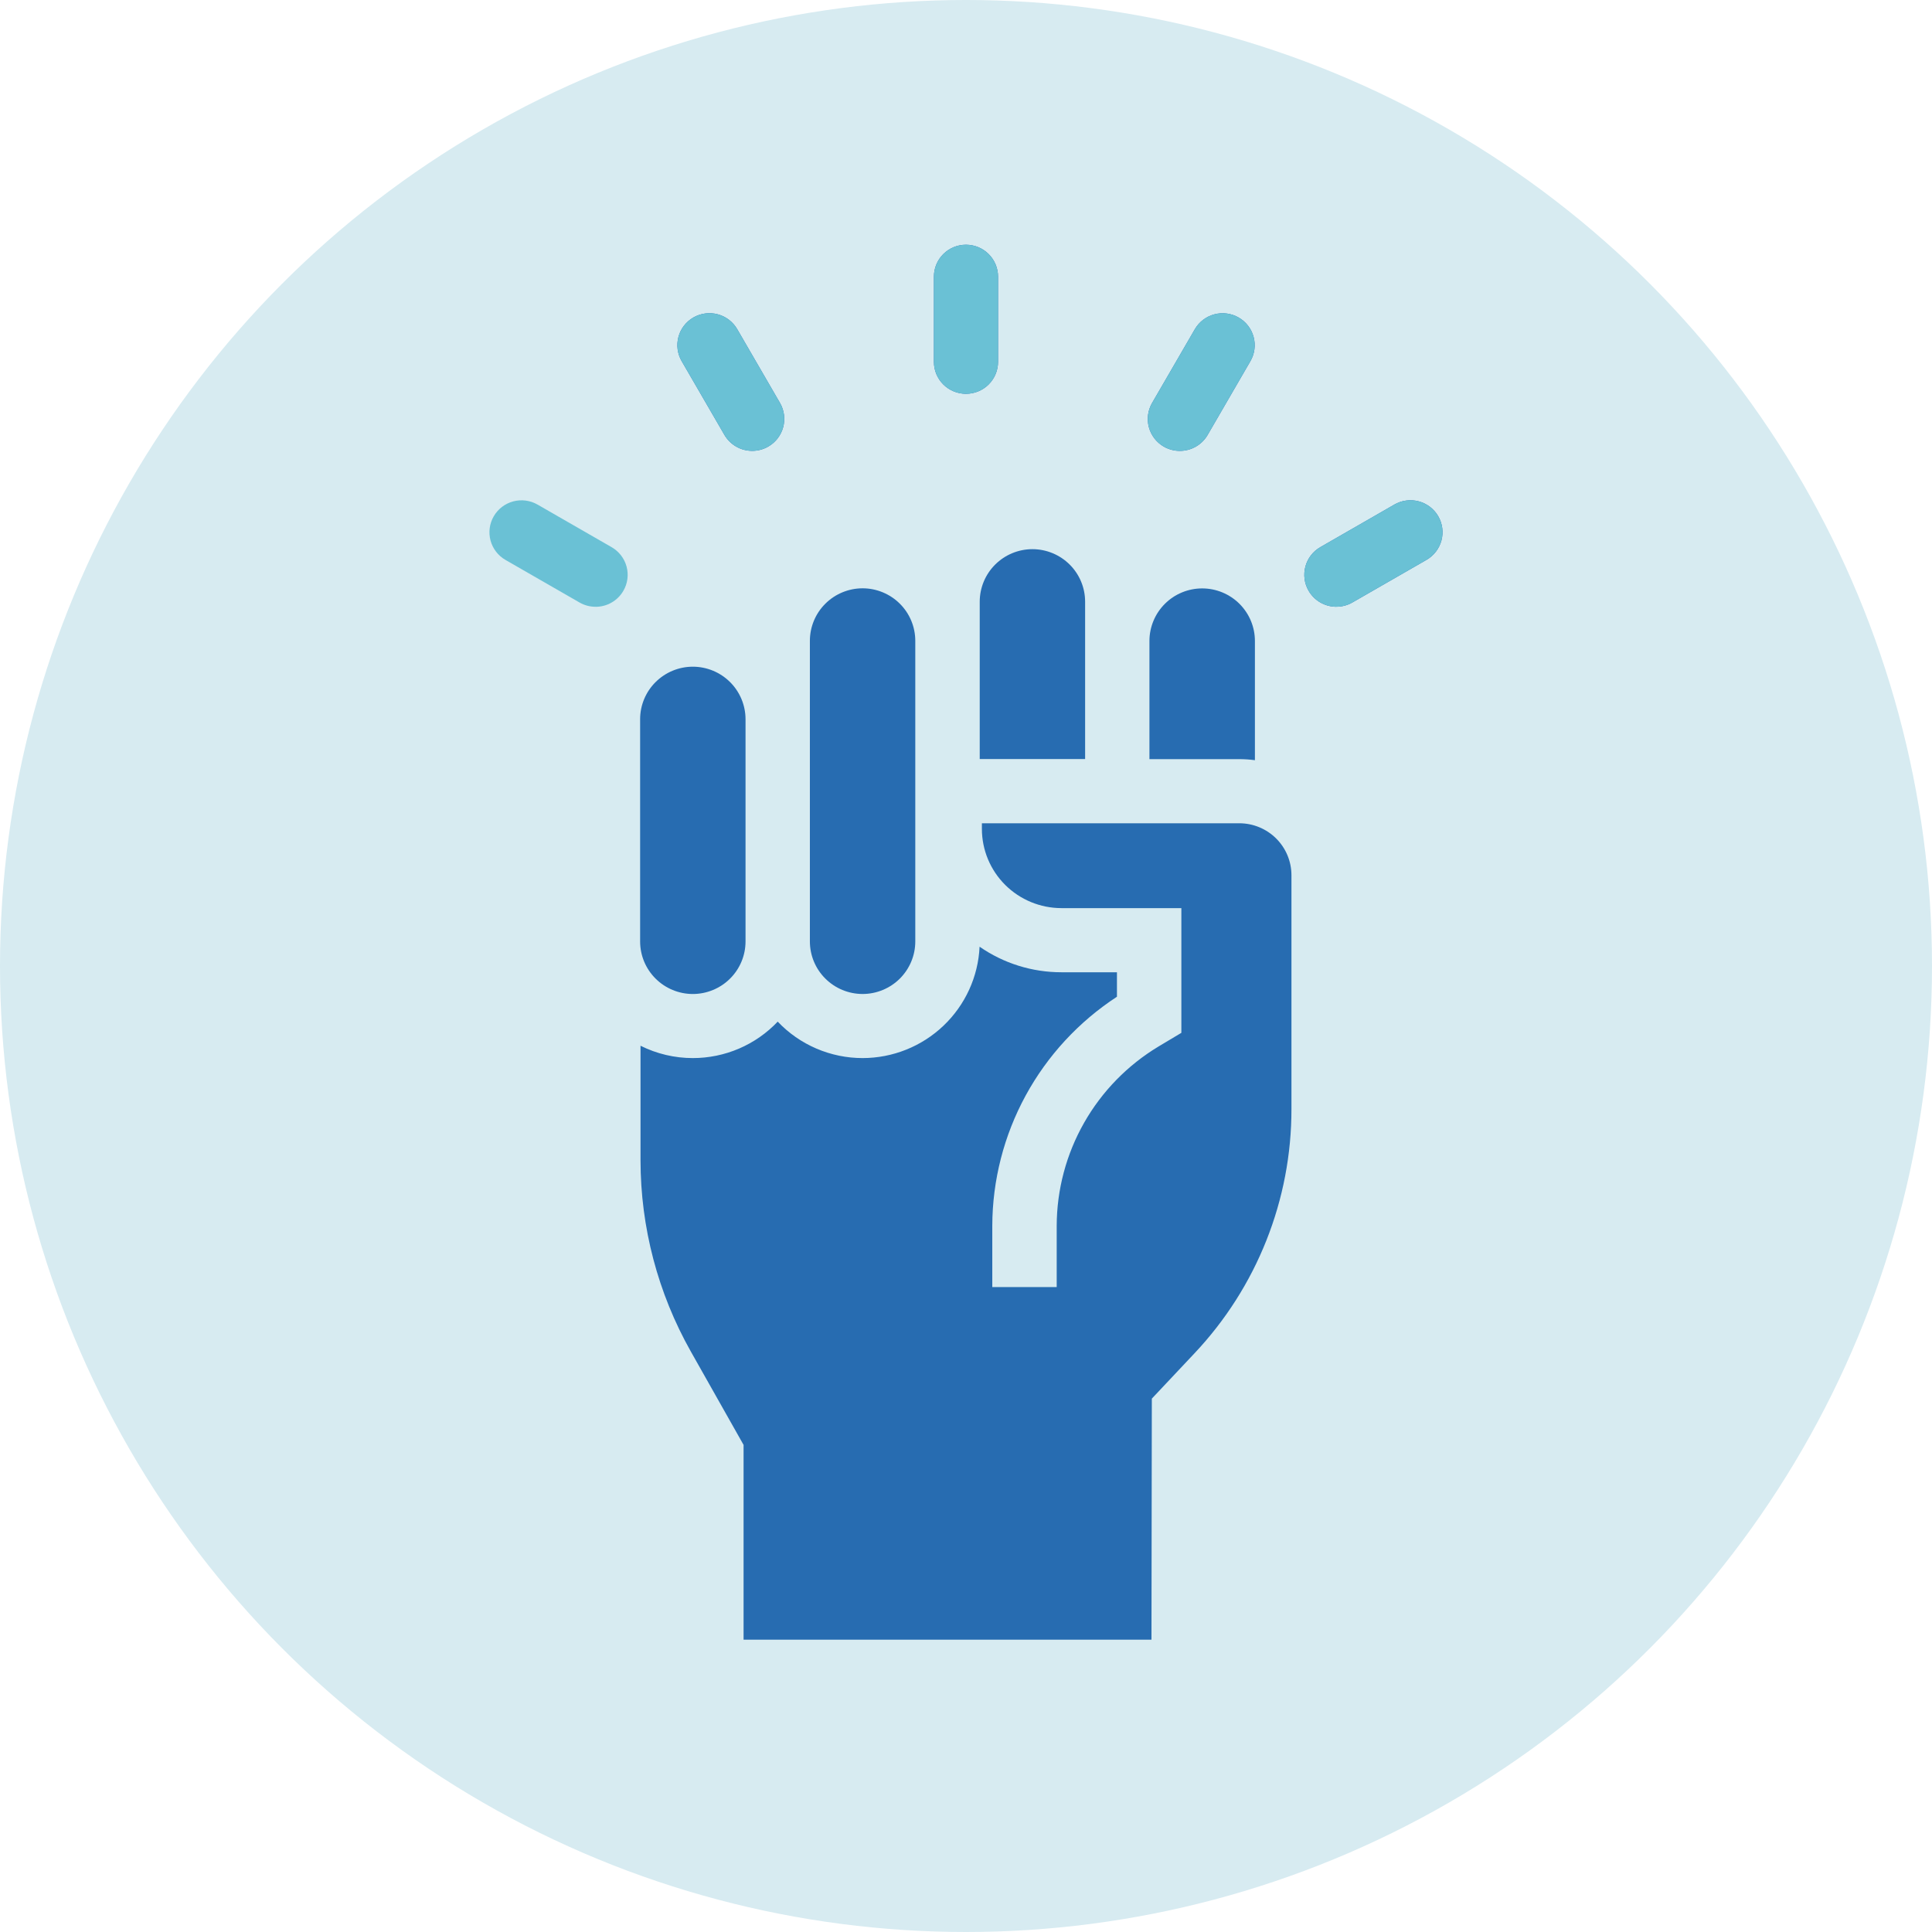 <svg width="150" height="150" viewBox="0 0 150 150" fill="none" xmlns="http://www.w3.org/2000/svg">
<circle cx="75" cy="75" r="75" fill="#D7EBF1"/>
<path d="M84.248 49.75V46.713C84.248 45.632 83.816 44.596 83.049 43.832C82.282 43.068 81.242 42.638 80.157 42.637C79.073 42.638 78.032 43.068 77.266 43.832C76.499 44.596 76.067 45.632 76.066 46.713V58.931H84.248V49.75Z" fill="#276CB1"/>
<path d="M53.79 77.174C54.875 77.172 55.916 76.743 56.683 75.978C57.45 75.214 57.882 74.178 57.883 73.098V55.836C57.881 54.756 57.449 53.72 56.682 52.956C55.915 52.193 54.875 51.763 53.79 51.762C52.706 51.763 51.666 52.193 50.899 52.957C50.132 53.72 49.7 54.756 49.699 55.836V73.098C49.7 74.178 50.131 75.214 50.898 75.978C51.665 76.743 52.705 77.172 53.79 77.174Z" fill="#276CB1"/>
<path d="M66.972 77.173C68.056 77.172 69.097 76.742 69.864 75.978C70.63 75.213 71.062 74.177 71.063 73.097V49.75C71.061 48.67 70.63 47.634 69.863 46.871C69.096 46.107 68.056 45.677 66.972 45.676C65.887 45.677 64.847 46.107 64.08 46.87C63.312 47.634 62.881 48.67 62.879 49.75V73.09C62.879 74.172 63.309 75.21 64.077 75.975C64.844 76.741 65.885 77.172 66.972 77.173Z" fill="#276CB1"/>
<path d="M89.428 108.589L92.729 105.082C97.581 99.943 100.278 93.152 100.268 86.097V67.949C100.267 66.88 99.84 65.855 99.081 65.1C98.322 64.344 97.293 63.919 96.219 63.918H76.234V64.359C76.236 65.989 76.886 67.551 78.043 68.704C79.2 69.856 80.769 70.504 82.405 70.506H91.721V80.189L89.958 81.243C87.549 82.691 85.555 84.733 84.169 87.172C82.782 89.611 82.05 92.365 82.042 95.167V99.926H77.041V95.167C77.051 91.637 77.941 88.165 79.63 85.061C81.32 81.958 83.756 79.321 86.72 77.386V75.486H82.404C80.133 75.487 77.917 74.794 76.055 73.502C75.947 75.829 74.943 78.026 73.252 79.636C71.562 81.246 69.314 82.146 66.974 82.149C65.74 82.149 64.519 81.898 63.385 81.411C62.251 80.925 61.229 80.213 60.381 79.319C59.534 80.213 58.512 80.925 57.379 81.412C56.245 81.898 55.024 82.149 53.79 82.149C52.38 82.149 50.99 81.821 49.73 81.191V90.087C49.733 95.286 51.077 100.396 53.634 104.928L57.731 112.182V127.303H89.4L89.428 108.589Z" fill="#276CB1"/>
<path d="M97.431 59.021V49.761C97.43 48.68 96.998 47.643 96.23 46.878C95.462 46.114 94.421 45.684 93.335 45.684C92.25 45.685 91.21 46.114 90.443 46.878C89.676 47.642 89.244 48.678 89.242 49.758V58.939H96.216C96.622 58.939 97.028 58.967 97.431 59.021Z" fill="#276CB1"/>
<path d="M103.758 47.109C103.32 47.109 102.89 46.995 102.511 46.777C102.132 46.559 101.818 46.245 101.599 45.867C101.269 45.298 101.18 44.621 101.351 43.985C101.521 43.35 101.939 42.808 102.511 42.479L108.262 39.172C108.834 38.843 109.514 38.754 110.152 38.924C110.79 39.095 111.334 39.51 111.664 40.08C111.994 40.65 112.084 41.327 111.913 41.962C111.742 42.597 111.325 43.139 110.753 43.468L105.001 46.775C104.624 46.993 104.195 47.107 103.759 47.106L103.758 47.109Z" fill="#276CB1"/>
<path d="M91.6 35.007C91.165 35.007 90.736 34.893 90.359 34.677C89.787 34.348 89.369 33.806 89.198 33.17C89.027 32.535 89.117 31.858 89.447 31.288L92.767 25.56C93.098 24.991 93.642 24.575 94.28 24.405C94.918 24.235 95.597 24.324 96.169 24.653C96.742 24.982 97.159 25.523 97.33 26.159C97.501 26.794 97.411 27.471 97.081 28.041L93.76 33.769C93.541 34.146 93.226 34.459 92.847 34.676C92.468 34.894 92.038 35.008 91.6 35.007Z" fill="#276CB1"/>
<path d="M74.998 30.575C74.338 30.575 73.704 30.314 73.237 29.849C72.77 29.383 72.508 28.753 72.508 28.095V21.48C72.508 20.823 72.77 20.192 73.237 19.727C73.704 19.261 74.338 19 74.998 19C75.659 19 76.292 19.261 76.759 19.727C77.226 20.192 77.489 20.823 77.489 21.48V28.095C77.489 28.753 77.226 29.383 76.759 29.849C76.292 30.314 75.659 30.575 74.998 30.575Z" fill="#276CB1"/>
<path d="M58.403 35.005C57.965 35.005 57.535 34.891 57.156 34.673C56.778 34.455 56.463 34.142 56.244 33.765L52.923 28.037C52.593 27.467 52.504 26.79 52.675 26.155C52.846 25.519 53.263 24.978 53.835 24.649C54.407 24.32 55.087 24.231 55.725 24.401C56.363 24.571 56.907 24.987 57.237 25.556L60.558 31.285C60.888 31.854 60.977 32.531 60.806 33.167C60.636 33.802 60.218 34.344 59.646 34.673C59.268 34.89 58.839 35.005 58.403 35.005Z" fill="#276CB1"/>
<path d="M46.24 47.11C45.803 47.111 45.374 46.997 44.996 46.779L39.245 43.472C38.673 43.143 38.256 42.601 38.085 41.966C37.914 41.331 38.003 40.654 38.334 40.084C38.664 39.514 39.208 39.099 39.846 38.928C40.484 38.758 41.164 38.847 41.736 39.176L47.487 42.483C48.059 42.812 48.476 43.354 48.647 43.989C48.818 44.625 48.729 45.302 48.398 45.871C48.18 46.249 47.865 46.563 47.486 46.781C47.108 46.999 46.678 47.113 46.24 47.113V47.11Z" fill="#6AC1D5"/>
<path d="M103.758 47.109C103.32 47.109 102.89 46.995 102.511 46.777C102.132 46.559 101.818 46.245 101.599 45.867C101.269 45.298 101.18 44.621 101.351 43.985C101.521 43.35 101.939 42.808 102.511 42.479L108.262 39.172C108.834 38.843 109.514 38.754 110.152 38.924C110.79 39.095 111.334 39.51 111.664 40.08C111.994 40.65 112.084 41.327 111.913 41.962C111.742 42.597 111.325 43.139 110.753 43.468L105.001 46.775C104.624 46.993 104.195 47.107 103.759 47.106L103.758 47.109Z" fill="#6AC1D5"/>
<path d="M91.6 35.007C91.165 35.007 90.736 34.893 90.359 34.677C89.787 34.348 89.369 33.806 89.198 33.17C89.027 32.535 89.117 31.858 89.447 31.288L92.767 25.56C93.098 24.991 93.642 24.575 94.28 24.405C94.918 24.235 95.597 24.324 96.169 24.653C96.742 24.982 97.159 25.523 97.33 26.159C97.501 26.794 97.411 27.471 97.081 28.041L93.76 33.769C93.541 34.146 93.226 34.459 92.847 34.676C92.468 34.894 92.038 35.008 91.6 35.007Z" fill="#6AC1D5"/>
<path d="M74.998 30.575C74.338 30.575 73.704 30.314 73.237 29.849C72.77 29.383 72.508 28.753 72.508 28.095V21.48C72.508 20.823 72.77 20.192 73.237 19.727C73.704 19.261 74.338 19 74.998 19C75.659 19 76.292 19.261 76.759 19.727C77.226 20.192 77.489 20.823 77.489 21.48V28.095C77.489 28.753 77.226 29.383 76.759 29.849C76.292 30.314 75.659 30.575 74.998 30.575Z" fill="#6AC1D5"/>
<path d="M58.403 35.005C57.965 35.005 57.535 34.891 57.156 34.673C56.778 34.455 56.463 34.142 56.244 33.765L52.923 28.037C52.593 27.467 52.504 26.79 52.675 26.155C52.846 25.519 53.263 24.978 53.835 24.649C54.407 24.32 55.087 24.231 55.725 24.401C56.363 24.571 56.907 24.987 57.237 25.556L60.558 31.285C60.888 31.854 60.977 32.531 60.806 33.167C60.636 33.802 60.218 34.344 59.646 34.673C59.268 34.89 58.839 35.005 58.403 35.005Z" fill="#6AC1D5"/>
</svg>

